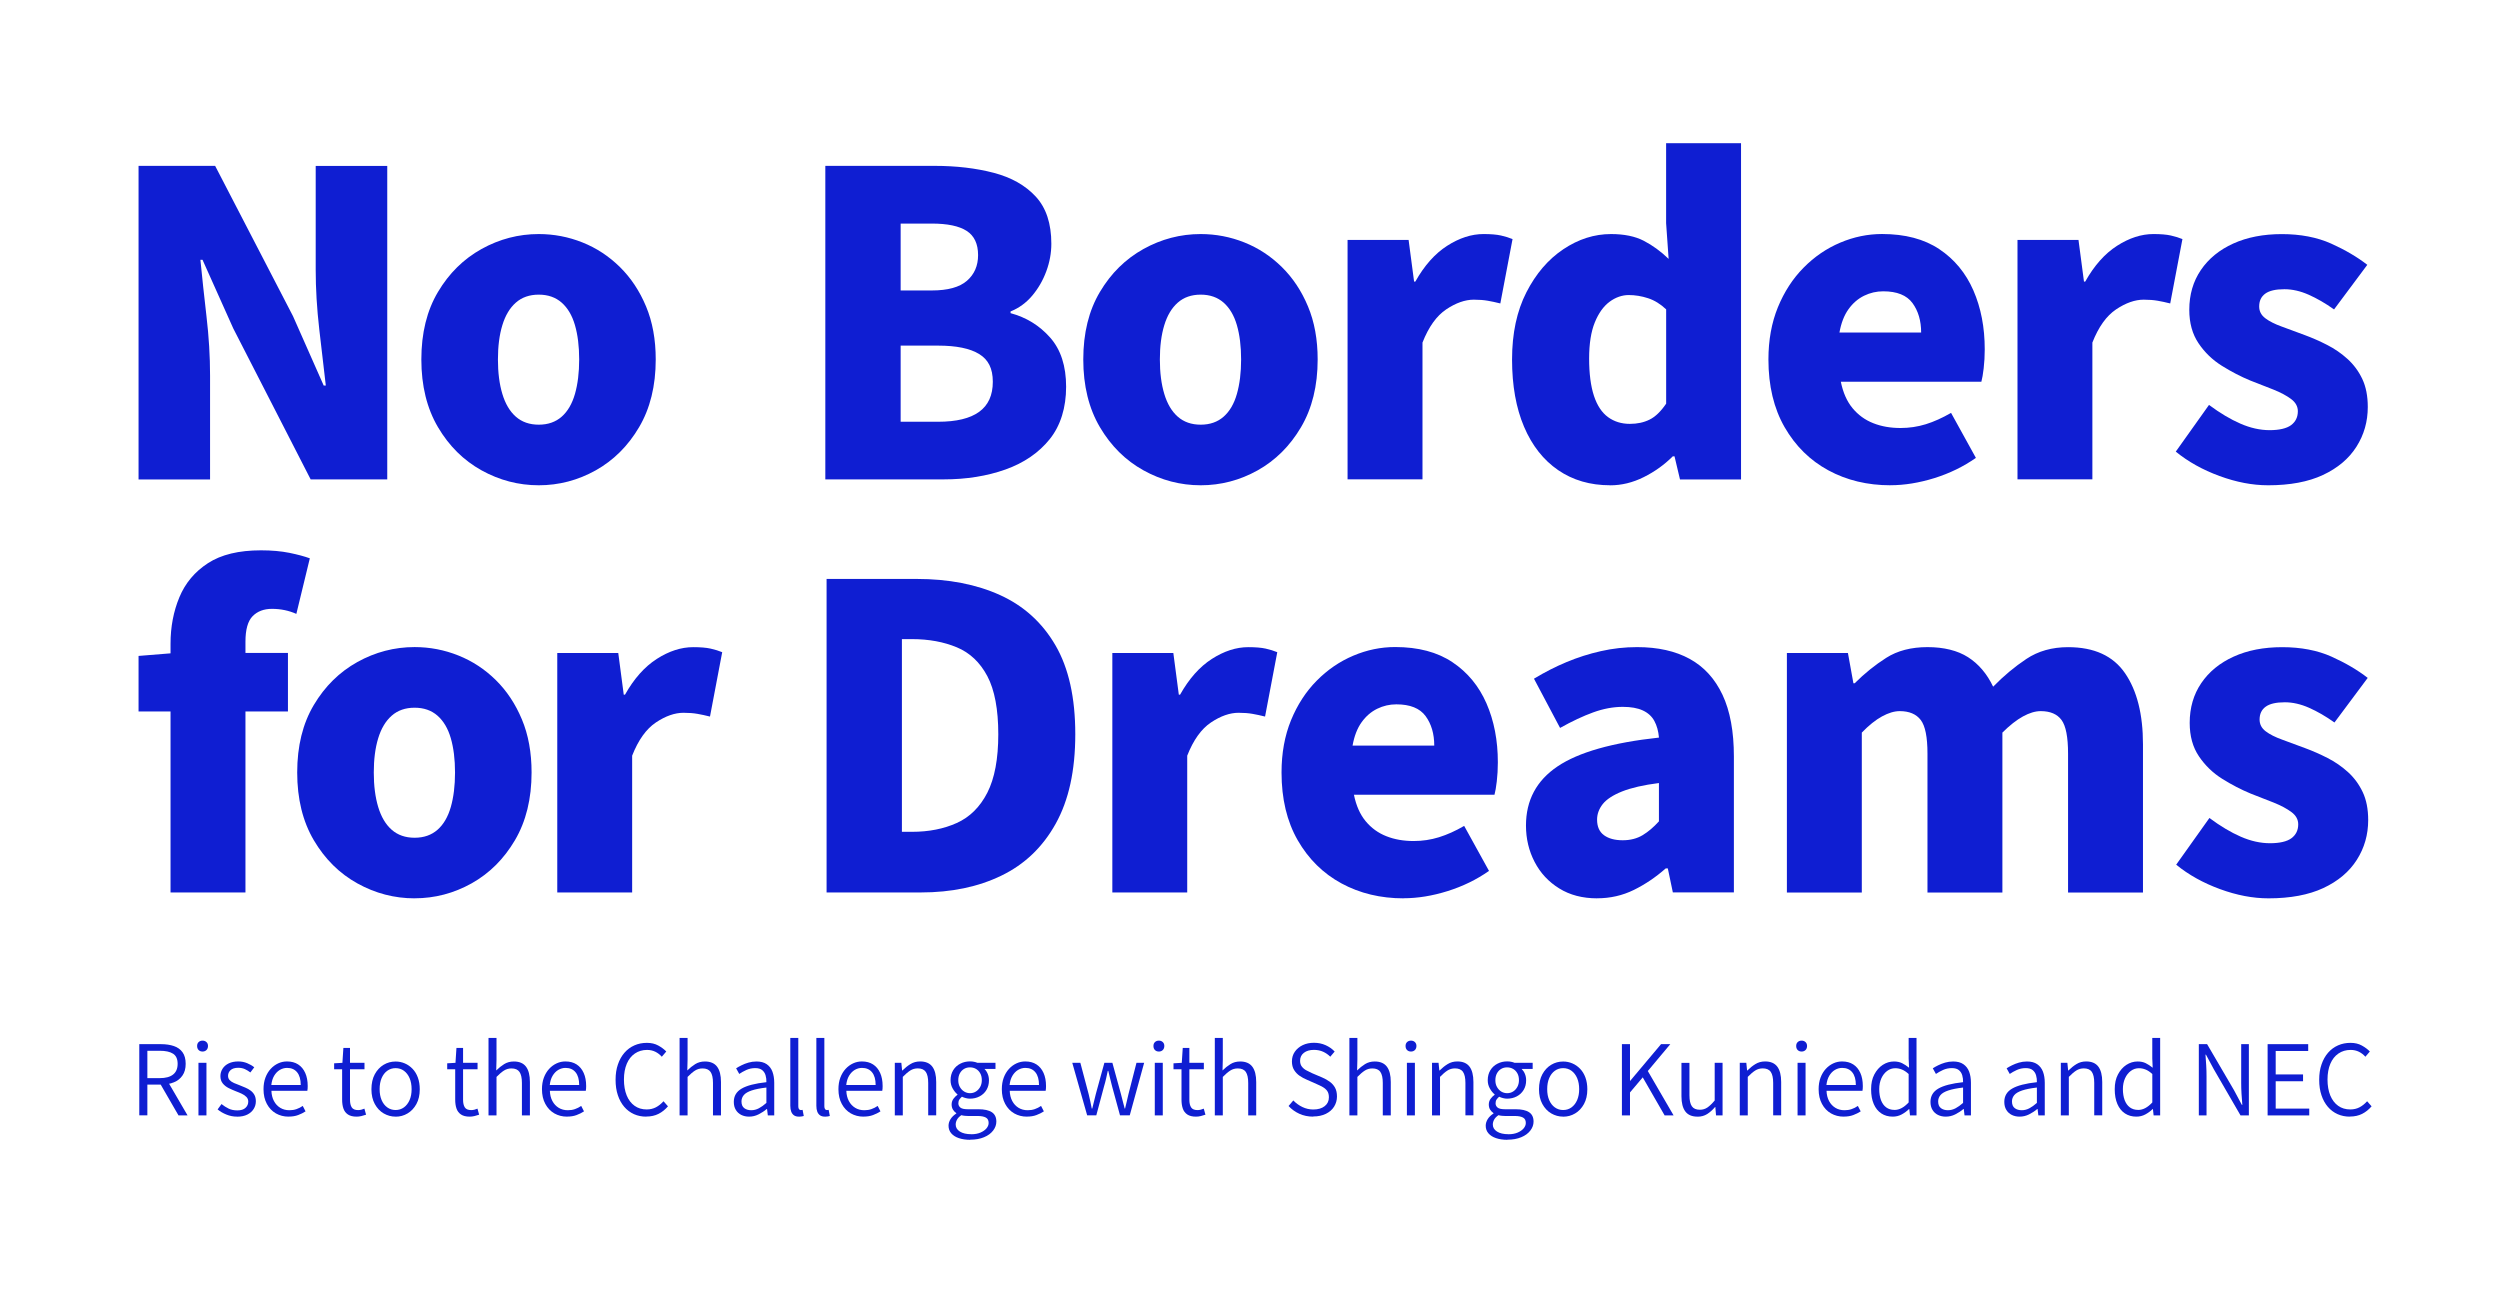 <?xml version="1.0" encoding="UTF-8"?>
<svg id="_レイヤー_1" data-name="レイヤー_1" xmlns="http://www.w3.org/2000/svg" version="1.1" viewBox="0 0 616 318">
  <!-- Generator: Adobe Illustrator 29.8.3, SVG Export Plug-In . SVG Version: 2.1.1 Build 3)  -->
  <defs>
    <style>
      .st0 {
        fill: #0f1ed2;
      }
    </style>
  </defs>
  <g>
    <path class="st0" d="M34.14,118.12V40.87h18.87l19.18,37.02,7.57,17.11h.52c-.48-4.08-1.02-8.69-1.61-13.84-.59-5.15-.88-10.04-.88-14.67v-25.61h17.63v77.25h-18.87l-19.08-37.22-7.57-16.9h-.52c.42,4.29.92,8.93,1.5,13.95.59,5.01.88,9.87.88,14.57v25.61h-17.63Z"/>
    <path class="st0" d="M132.75,119.57c-4.98,0-9.68-1.23-14.1-3.68-4.42-2.45-8-6-10.73-10.63-2.73-4.63-4.1-10.2-4.1-16.69s1.36-12.04,4.1-16.64c2.73-4.6,6.31-8.12,10.73-10.58,4.42-2.45,9.12-3.68,14.1-3.68,3.73,0,7.33.69,10.78,2.07,3.46,1.38,6.53,3.41,9.23,6.07,2.7,2.66,4.84,5.89,6.43,9.7,1.59,3.8,2.38,8.16,2.38,13.06,0,6.5-1.37,12.06-4.1,16.69-2.73,4.63-6.29,8.17-10.68,10.63-4.39,2.45-9.07,3.68-14.05,3.68ZM132.75,104.64c2.28,0,4.16-.66,5.65-1.97,1.49-1.31,2.57-3.18,3.27-5.6.69-2.42,1.04-5.25,1.04-8.5s-.35-6.07-1.04-8.45c-.69-2.38-1.78-4.23-3.27-5.55-1.49-1.31-3.37-1.97-5.65-1.97s-4.17.66-5.65,1.97c-1.49,1.31-2.59,3.16-3.32,5.55-.73,2.38-1.09,5.2-1.09,8.45s.36,6.08,1.09,8.5c.73,2.42,1.83,4.29,3.32,5.6,1.49,1.31,3.37,1.97,5.65,1.97Z"/>
    <path class="st0" d="M203.36,118.12V40.87h26.96c5.32,0,10.16.57,14.52,1.71s7.81,3.09,10.37,5.86c2.56,2.77,3.84,6.64,3.84,11.61,0,2.28-.41,4.55-1.24,6.79-.83,2.25-1.99,4.25-3.47,6.01-1.49,1.76-3.27,3.06-5.34,3.89v.42c3.87,1.04,7.12,3.04,9.75,6.01,2.63,2.97,3.94,7.02,3.94,12.13s-1.35,9.56-4.04,12.91c-2.7,3.35-6.33,5.84-10.89,7.47-4.56,1.62-9.64,2.44-15.24,2.44h-29.14ZM221.92,71.57h7.67c3.94,0,6.83-.79,8.66-2.38,1.83-1.59,2.75-3.7,2.75-6.33,0-2.76-.93-4.75-2.8-5.96-1.87-1.21-4.74-1.81-8.61-1.81h-7.67v16.49ZM221.92,103.92h9.23c4.49,0,7.86-.81,10.11-2.44,2.25-1.62,3.37-4.1,3.37-7.41s-1.12-5.46-3.37-6.84c-2.25-1.38-5.62-2.07-10.11-2.07h-9.23v18.77Z"/>
    <path class="st0" d="M295.85,119.57c-4.98,0-9.68-1.23-14.1-3.68-4.42-2.45-8-6-10.73-10.63-2.73-4.63-4.1-10.2-4.1-16.69s1.36-12.04,4.1-16.64c2.73-4.6,6.31-8.12,10.73-10.58,4.42-2.45,9.12-3.68,14.1-3.68,3.73,0,7.33.69,10.78,2.07,3.46,1.38,6.53,3.41,9.23,6.07,2.7,2.66,4.84,5.89,6.43,9.7,1.59,3.8,2.38,8.16,2.38,13.06,0,6.5-1.37,12.06-4.1,16.69-2.73,4.63-6.29,8.17-10.68,10.63-4.39,2.45-9.07,3.68-14.05,3.68ZM295.85,104.64c2.28,0,4.16-.66,5.65-1.97,1.49-1.31,2.58-3.18,3.27-5.6.69-2.42,1.04-5.25,1.04-8.5s-.35-6.07-1.04-8.45c-.69-2.38-1.78-4.23-3.27-5.55-1.49-1.31-3.37-1.97-5.65-1.97s-4.17.66-5.65,1.97c-1.49,1.31-2.59,3.16-3.32,5.55-.73,2.38-1.09,5.2-1.09,8.45s.36,6.08,1.09,8.5c.73,2.42,1.83,4.29,3.32,5.6,1.49,1.31,3.37,1.97,5.65,1.97Z"/>
    <path class="st0" d="M332.04,118.12v-59h15.04l1.35,10.26h.31c2.21-3.94,4.82-6.88,7.83-8.81,3.01-1.93,6-2.9,8.97-2.9,1.8,0,3.23.12,4.3.36,1.07.24,2.02.54,2.85.88l-3.01,15.86c-1.11-.28-2.14-.5-3.11-.67-.97-.17-2.11-.26-3.42-.26-2.14,0-4.41.79-6.79,2.38-2.38,1.59-4.34,4.32-5.86,8.19v33.7h-18.46Z"/>
    <path class="st0" d="M396.74,119.57c-4.91,0-9.18-1.24-12.81-3.73-3.63-2.49-6.43-6.05-8.4-10.68-1.97-4.63-2.96-10.16-2.96-16.59s1.18-11.94,3.53-16.54c2.35-4.6,5.39-8.14,9.12-10.63,3.73-2.49,7.64-3.73,11.72-3.73,3.25,0,5.95.55,8.09,1.66,2.14,1.11,4.18,2.59,6.12,4.46l-.62-8.81v-19.7h18.46v82.85h-15.04l-1.35-5.7h-.42c-2.07,2.07-4.46,3.79-7.16,5.13-2.7,1.35-5.46,2.02-8.29,2.02ZM401.62,104.44c1.8,0,3.4-.34,4.82-1.04,1.42-.69,2.78-2,4.1-3.94v-23.23c-1.38-1.31-2.87-2.23-4.46-2.75-1.59-.52-3.18-.78-4.77-.78s-3.23.55-4.72,1.66c-1.49,1.11-2.7,2.8-3.63,5.08-.93,2.28-1.4,5.25-1.4,8.92s.4,6.79,1.19,9.18c.79,2.38,1.95,4.13,3.47,5.24,1.52,1.11,3.32,1.66,5.39,1.66Z"/>
    <path class="st0" d="M465.8,119.57c-5.67,0-10.77-1.23-15.29-3.68s-8.12-6-10.78-10.63c-2.66-4.63-3.99-10.2-3.99-16.69,0-4.77.78-9.05,2.33-12.86,1.56-3.8,3.66-7.05,6.33-9.75,2.66-2.7,5.67-4.75,9.02-6.17,3.35-1.42,6.79-2.13,10.32-2.13,5.67,0,10.37,1.24,14.1,3.73,3.73,2.49,6.53,5.88,8.4,10.16,1.87,4.29,2.8,9.12,2.8,14.52,0,1.66-.09,3.21-.26,4.67-.17,1.45-.36,2.56-.57,3.32h-34.63c.55,2.7,1.52,4.87,2.9,6.53,1.38,1.66,3.07,2.89,5.08,3.68,2,.8,4.25,1.19,6.74,1.19,2.14,0,4.22-.31,6.22-.93,2-.62,4.08-1.56,6.22-2.8l6.12,11.09c-3.04,2.14-6.45,3.8-10.21,4.98-3.77,1.17-7.38,1.76-10.84,1.76ZM453.25,81.94h20.12c0-2.9-.71-5.32-2.13-7.26-1.42-1.93-3.82-2.9-7.21-2.9-1.66,0-3.23.36-4.72,1.09-1.49.73-2.77,1.83-3.84,3.32-1.07,1.49-1.81,3.41-2.23,5.75Z"/>
    <path class="st0" d="M497.11,118.12v-59h15.03l1.35,10.26h.31c2.21-3.94,4.82-6.88,7.83-8.81,3.01-1.93,6-2.9,8.97-2.9,1.8,0,3.23.12,4.3.36,1.07.24,2.02.54,2.85.88l-3.01,15.86c-1.11-.28-2.14-.5-3.11-.67-.97-.17-2.11-.26-3.42-.26-2.14,0-4.41.79-6.79,2.38-2.38,1.59-4.34,4.32-5.86,8.19v33.7h-18.46Z"/>
    <path class="st0" d="M558.81,119.57c-3.8,0-7.78-.76-11.92-2.28-4.15-1.52-7.74-3.53-10.78-6.01l8.19-11.51c2.7,2.01,5.27,3.54,7.73,4.61,2.45,1.07,4.86,1.61,7.21,1.61s4.18-.42,5.29-1.24c1.1-.83,1.66-1.97,1.66-3.42,0-1.17-.55-2.18-1.66-3.01-1.11-.83-2.56-1.61-4.36-2.33-1.8-.73-3.7-1.47-5.7-2.23-2.35-.97-4.68-2.18-7-3.63-2.32-1.45-4.24-3.3-5.75-5.55-1.52-2.25-2.28-4.99-2.28-8.24,0-3.73.95-7,2.85-9.8,1.9-2.8,4.56-4.98,7.98-6.53s7.41-2.33,11.98-2.33,8.67.78,12.13,2.33c3.46,1.56,6.43,3.3,8.92,5.24l-8.19,10.99c-2.14-1.52-4.24-2.73-6.27-3.63-2.04-.9-4.03-1.35-5.96-1.35-2.14,0-3.72.36-4.72,1.09-1,.73-1.5,1.78-1.5,3.16,0,1.18.5,2.14,1.5,2.9,1,.76,2.37,1.45,4.1,2.07,1.73.62,3.59,1.31,5.6,2.07,1.87.69,3.72,1.5,5.55,2.44,1.83.93,3.51,2.09,5.03,3.47,1.52,1.38,2.73,3.02,3.63,4.92.9,1.9,1.35,4.2,1.35,6.9,0,3.6-.93,6.86-2.8,9.8-1.87,2.94-4.61,5.25-8.24,6.95s-8.14,2.54-13.53,2.54Z"/>
    <path class="st0" d="M34.14,175.31v-13.69l9.02-.73h27.79v14.41h-36.81ZM42.02,219.9v-61.28c0-4.15.73-7.97,2.18-11.46,1.45-3.49,3.8-6.29,7.05-8.4,3.25-2.11,7.6-3.16,13.06-3.16,2.63,0,4.96.21,7,.62,2.04.42,3.72.87,5.03,1.35l-3.32,13.69c-1.87-.83-3.87-1.24-6.01-1.24-2.01,0-3.59.61-4.77,1.81-1.18,1.21-1.76,3.3-1.76,6.27v61.8h-18.46Z"/>
    <path class="st0" d="M102.16,221.35c-4.98,0-9.68-1.23-14.1-3.68-4.42-2.45-8-6-10.73-10.63-2.73-4.63-4.1-10.2-4.1-16.7s1.36-12.04,4.1-16.64c2.73-4.6,6.31-8.12,10.73-10.58,4.42-2.45,9.12-3.68,14.1-3.68,3.73,0,7.33.69,10.78,2.07,3.46,1.38,6.53,3.4,9.23,6.06,2.7,2.66,4.84,5.89,6.43,9.7,1.59,3.8,2.38,8.16,2.38,13.06,0,6.5-1.37,12.06-4.1,16.7-2.73,4.63-6.29,8.17-10.68,10.63-4.39,2.45-9.07,3.68-14.05,3.68ZM102.16,206.42c2.28,0,4.16-.66,5.65-1.97,1.49-1.31,2.57-3.18,3.27-5.6.69-2.42,1.04-5.25,1.04-8.5s-.35-6.06-1.04-8.45c-.69-2.38-1.78-4.23-3.27-5.55-1.49-1.31-3.37-1.97-5.65-1.97s-4.17.66-5.65,1.97c-1.49,1.31-2.59,3.16-3.32,5.55-.73,2.38-1.09,5.2-1.09,8.45s.36,6.08,1.09,8.5c.73,2.42,1.83,4.29,3.32,5.6,1.49,1.31,3.37,1.97,5.65,1.97Z"/>
    <path class="st0" d="M137.31,219.9v-59h15.03l1.35,10.27h.31c2.21-3.94,4.82-6.88,7.83-8.81,3.01-1.93,6-2.9,8.97-2.9,1.8,0,3.23.12,4.3.36,1.07.24,2.02.54,2.85.88l-3.01,15.86c-1.11-.28-2.14-.5-3.11-.67-.97-.17-2.11-.26-3.42-.26-2.14,0-4.41.79-6.79,2.38-2.38,1.59-4.34,4.32-5.86,8.19v33.7h-18.46Z"/>
    <path class="st0" d="M203.67,219.9v-77.25h22.19c7.88,0,14.74,1.33,20.58,3.99,5.84,2.66,10.39,6.79,13.64,12.39,3.25,5.6,4.87,12.89,4.87,21.88s-1.61,16.26-4.82,22.04-7.67,10.04-13.38,12.8c-5.7,2.77-12.32,4.15-19.86,4.15h-23.23ZM222.23,204.96h2.49c4.15,0,7.83-.73,11.04-2.18s5.72-3.94,7.52-7.46c1.8-3.53,2.7-8.33,2.7-14.41s-.9-10.92-2.7-14.31c-1.8-3.39-4.3-5.76-7.52-7.1s-6.9-2.02-11.04-2.02h-2.49v47.49Z"/>
    <path class="st0" d="M274.08,219.9v-59h15.03l1.35,10.27h.31c2.21-3.94,4.82-6.88,7.83-8.81,3.01-1.93,6-2.9,8.97-2.9,1.8,0,3.23.12,4.3.36,1.07.24,2.02.54,2.85.88l-3.01,15.86c-1.11-.28-2.14-.5-3.11-.67-.97-.17-2.11-.26-3.42-.26-2.14,0-4.41.79-6.79,2.38-2.38,1.59-4.34,4.32-5.86,8.19v33.7h-18.46Z"/>
    <path class="st0" d="M345.83,221.35c-5.67,0-10.77-1.23-15.29-3.68s-8.12-6-10.78-10.63c-2.66-4.63-3.99-10.2-3.99-16.7,0-4.77.78-9.05,2.33-12.86,1.56-3.8,3.66-7.05,6.33-9.75,2.66-2.7,5.67-4.75,9.02-6.17,3.35-1.42,6.79-2.13,10.32-2.13,5.67,0,10.37,1.24,14.1,3.73,3.73,2.49,6.53,5.88,8.4,10.16,1.87,4.29,2.8,9.12,2.8,14.52,0,1.66-.09,3.21-.26,4.67-.17,1.45-.36,2.56-.57,3.32h-34.63c.55,2.7,1.52,4.87,2.9,6.53,1.38,1.66,3.07,2.89,5.08,3.68,2,.8,4.25,1.19,6.74,1.19,2.14,0,4.22-.31,6.22-.93,2-.62,4.08-1.55,6.22-2.8l6.12,11.09c-3.04,2.14-6.45,3.8-10.21,4.98-3.77,1.18-7.38,1.76-10.84,1.76ZM333.28,183.71h20.12c0-2.9-.71-5.32-2.13-7.26-1.42-1.93-3.82-2.9-7.21-2.9-1.66,0-3.23.36-4.72,1.09-1.49.73-2.77,1.83-3.84,3.32-1.07,1.49-1.81,3.41-2.23,5.76Z"/>
    <path class="st0" d="M393.53,221.35c-3.59,0-6.71-.81-9.33-2.44-2.63-1.62-4.65-3.8-6.07-6.53-1.42-2.73-2.13-5.72-2.13-8.97,0-6.22,2.59-11.08,7.78-14.57,5.18-3.49,13.51-5.86,24.99-7.1-.14-1.59-.52-2.96-1.14-4.1-.62-1.14-1.57-2-2.85-2.59-1.28-.59-2.92-.88-4.93-.88-2.35,0-4.77.45-7.26,1.35-2.49.9-5.22,2.18-8.19,3.84l-6.43-12.13c2.63-1.59,5.3-2.96,8.04-4.1,2.73-1.14,5.55-2.04,8.45-2.69,2.9-.66,5.88-.99,8.92-.99,5.12,0,9.44.97,12.96,2.9,3.53,1.94,6.22,4.89,8.09,8.86,1.87,3.98,2.8,9.04,2.8,15.19v33.49h-15.04l-1.24-5.91h-.52c-2.42,2.14-5.03,3.91-7.83,5.29-2.8,1.38-5.82,2.07-9.07,2.07ZM399.85,207.04c1.87,0,3.49-.42,4.87-1.24,1.38-.83,2.73-1.97,4.04-3.42v-9.44c-3.8.48-6.83,1.18-9.07,2.07-2.25.9-3.84,1.94-4.77,3.11-.93,1.18-1.4,2.46-1.4,3.84,0,1.73.57,3.01,1.71,3.84,1.14.83,2.68,1.24,4.61,1.24Z"/>
    <path class="st0" d="M440.29,219.9v-59h15.04l1.35,7.46h.31c2.42-2.42,5.01-4.51,7.78-6.27,2.76-1.76,6.15-2.64,10.16-2.64s7.41.83,10.01,2.49c2.59,1.66,4.65,4.08,6.17,7.26,2.56-2.63,5.29-4.91,8.19-6.84,2.9-1.93,6.32-2.9,10.27-2.9,6.43,0,11.11,2.14,14.05,6.43,2.94,4.29,4.41,10.13,4.41,17.52v36.5h-18.46v-34.22c0-4.08-.54-6.84-1.61-8.29-1.07-1.45-2.78-2.18-5.13-2.18-1.31,0-2.77.43-4.36,1.3-1.59.87-3.28,2.2-5.08,3.99v39.4h-18.46v-34.22c0-4.08-.55-6.84-1.66-8.29-1.11-1.45-2.83-2.18-5.18-2.18-1.31,0-2.77.43-4.36,1.3-1.59.87-3.25,2.2-4.98,3.99v39.4h-18.46Z"/>
    <path class="st0" d="M558.91,221.35c-3.8,0-7.78-.76-11.92-2.28-4.15-1.52-7.74-3.53-10.78-6.01l8.19-11.51c2.7,2.01,5.27,3.54,7.72,4.61,2.45,1.07,4.86,1.61,7.21,1.61s4.18-.41,5.29-1.24c1.11-.83,1.66-1.97,1.66-3.42,0-1.17-.55-2.18-1.66-3.01-1.11-.83-2.56-1.61-4.35-2.33-1.8-.72-3.7-1.47-5.7-2.23-2.35-.97-4.68-2.18-7-3.63-2.32-1.45-4.23-3.3-5.75-5.55-1.52-2.24-2.28-4.99-2.28-8.24,0-3.73.95-7,2.85-9.8,1.9-2.8,4.56-4.98,7.98-6.53,3.42-1.56,7.41-2.33,11.98-2.33s8.67.78,12.13,2.33c3.46,1.56,6.43,3.3,8.92,5.24l-8.19,10.99c-2.14-1.52-4.23-2.73-6.27-3.63-2.04-.9-4.03-1.35-5.96-1.35-2.14,0-3.72.36-4.72,1.09-1,.72-1.5,1.78-1.5,3.16,0,1.18.5,2.14,1.5,2.9s2.37,1.45,4.1,2.07c1.73.62,3.59,1.31,5.6,2.07,1.87.69,3.71,1.5,5.55,2.44s3.51,2.09,5.03,3.47c1.52,1.38,2.73,3.03,3.63,4.93.9,1.9,1.35,4.2,1.35,6.89,0,3.6-.93,6.86-2.8,9.8-1.87,2.94-4.61,5.25-8.24,6.95-3.63,1.69-8.14,2.54-13.53,2.54Z"/>
  </g>
  <g>
    <path class="st0" d="M34.32,274.83v-17.55h5.37c1.2,0,2.25.16,3.16.47s1.62.82,2.13,1.53c.51.71.77,1.66.77,2.84s-.26,2.11-.77,2.86c-.51.76-1.22,1.33-2.13,1.7-.91.38-1.97.56-3.16.56h-3.38v7.58h-1.99ZM36.31,265.65h3.07c1.42,0,2.51-.29,3.26-.88.75-.58,1.13-1.47,1.13-2.65s-.38-2.01-1.13-2.49c-.75-.48-1.84-.72-3.26-.72h-3.07v6.74ZM43.98,274.83l-4.7-8.13,1.63-.96,5.3,9.09h-2.23Z"/>
    <path class="st0" d="M49.91,259.1c-.4,0-.72-.12-.97-.37-.25-.25-.37-.58-.37-1s.12-.72.37-.96c.25-.24.57-.36.97-.36s.7.12.96.36c.26.24.38.56.38.96s-.13.75-.38,1c-.26.25-.58.37-.96.37ZM48.9,274.83v-12.95h1.97v12.95h-1.97Z"/>
    <path class="st0" d="M58.42,275.14c-.93,0-1.81-.17-2.65-.52-.84-.34-1.55-.76-2.15-1.26l.96-1.32c.56.45,1.15.82,1.76,1.12s1.33.44,2.15.44c.89,0,1.57-.21,2.01-.64.45-.42.67-.93.67-1.52,0-.46-.15-.85-.46-1.16-.3-.31-.69-.58-1.15-.79-.46-.22-.94-.41-1.41-.59-.61-.24-1.2-.5-1.79-.79s-1.07-.67-1.46-1.14-.59-1.08-.59-1.81c0-.67.18-1.28.53-1.83.35-.55.85-.99,1.51-1.31.66-.32,1.45-.48,2.37-.48.77,0,1.49.14,2.17.42.68.28,1.27.62,1.76,1.02l-.96,1.27c-.43-.33-.89-.61-1.37-.83-.48-.21-1.02-.32-1.61-.32-.86,0-1.5.2-1.91.59s-.61.85-.61,1.38c0,.43.13.79.4,1.07.26.28.62.51,1.06.71.44.19.9.38,1.38.55.48.19.95.39,1.43.59.47.2.9.44,1.29.73.39.29.7.64.94,1.07.23.42.35.95.35,1.57,0,.69-.18,1.32-.54,1.89-.36.58-.88,1.04-1.56,1.38-.68.34-1.52.52-2.53.52Z"/>
    <path class="st0" d="M71.1,275.14c-1.15,0-2.19-.27-3.12-.8-.93-.54-1.67-1.31-2.22-2.33-.55-1.01-.83-2.23-.83-3.63,0-1.07.16-2.02.47-2.85.31-.83.74-1.55,1.29-2.15.55-.6,1.17-1.05,1.86-1.37s1.41-.47,2.16-.47c1.07,0,1.99.24,2.75.73.76.49,1.34,1.19,1.75,2.1.41.91.61,1.99.61,3.24,0,.21,0,.41-.02.61-.02.2-.04.39-.07.56h-8.85c.03.96.24,1.79.62,2.51s.9,1.27,1.55,1.67,1.4.6,2.27.6c.64,0,1.22-.09,1.75-.28s1.04-.44,1.53-.78l.69,1.34c-.54.35-1.15.66-1.83.91-.68.26-1.47.38-2.36.38ZM66.86,267.35h7.24c0-1.37-.3-2.42-.89-3.14-.59-.72-1.41-1.08-2.47-1.08-.64,0-1.24.17-1.8.5-.56.34-1.02.82-1.39,1.44s-.6,1.38-.7,2.28Z"/>
    <path class="st0" d="M87.86,275.14c-.9,0-1.61-.18-2.13-.53s-.9-.84-1.11-1.47c-.22-.63-.32-1.37-.32-2.22v-7.46h-1.97v-1.46l2.04-.12.24-3.67h1.63v3.67h3.57v1.58h-3.57v7.53c0,.8.14,1.42.43,1.87s.82.67,1.61.67c.24,0,.5-.04.78-.11.28-.07.52-.16.73-.25l.41,1.49c-.37.13-.76.24-1.16.34-.41.1-.8.14-1.16.14Z"/>
    <path class="st0" d="M97.47,275.14c-1.05,0-2.03-.27-2.94-.8s-1.63-1.31-2.18-2.31c-.55-1.01-.83-2.22-.83-3.64s.28-2.69.83-3.7c.55-1.01,1.28-1.79,2.18-2.33s1.88-.8,2.94-.8c.8,0,1.55.15,2.27.46.71.3,1.35.75,1.91,1.33.56.58,1,1.3,1.31,2.15.31.85.47,1.81.47,2.9,0,1.42-.28,2.64-.83,3.64s-1.28,1.78-2.18,2.31c-.9.54-1.88.8-2.94.8ZM97.47,273.51c.78,0,1.47-.22,2.06-.65.59-.43,1.05-1.03,1.39-1.8.34-.77.5-1.66.5-2.69s-.17-1.95-.5-2.72c-.34-.78-.8-1.38-1.39-1.81-.59-.43-1.28-.65-2.06-.65s-1.45.22-2.05.65c-.6.43-1.06,1.04-1.39,1.81s-.49,1.68-.49,2.72.16,1.92.49,2.69c.33.77.79,1.37,1.39,1.8.6.43,1.28.65,2.05.65Z"/>
    <path class="st0" d="M115.72,275.14c-.9,0-1.61-.18-2.13-.53s-.9-.84-1.11-1.47c-.22-.63-.32-1.37-.32-2.22v-7.46h-1.97v-1.46l2.04-.12.24-3.67h1.63v3.67h3.57v1.58h-3.57v7.53c0,.8.14,1.42.43,1.87s.82.67,1.61.67c.24,0,.5-.04.78-.11.28-.07.52-.16.73-.25l.41,1.49c-.37.13-.76.24-1.16.34-.41.1-.8.14-1.16.14Z"/>
    <path class="st0" d="M120.37,274.83v-19.08h1.97v5.3l-.07,2.71c.61-.61,1.26-1.13,1.95-1.56s1.49-.65,2.39-.65c1.36,0,2.36.43,3,1.28.64.85.96,2.11.96,3.78v8.22h-1.97v-7.98c0-1.25-.2-2.16-.6-2.73s-1.05-.86-1.97-.86c-.69,0-1.31.18-1.86.53-.55.35-1.16.87-1.83,1.56v9.49h-1.97Z"/>
    <path class="st0" d="M139.71,275.14c-1.15,0-2.19-.27-3.12-.8-.93-.54-1.67-1.31-2.22-2.33-.55-1.01-.83-2.23-.83-3.63,0-1.07.16-2.02.47-2.85.31-.83.74-1.55,1.29-2.15.55-.6,1.17-1.05,1.86-1.37s1.41-.47,2.16-.47c1.07,0,1.99.24,2.75.73.76.49,1.34,1.19,1.75,2.1.41.91.61,1.99.61,3.24,0,.21,0,.41-.02.61-.02.2-.04.39-.07.56h-8.85c.03.96.24,1.79.62,2.51s.9,1.27,1.55,1.67,1.4.6,2.27.6c.64,0,1.22-.09,1.75-.28s1.04-.44,1.53-.78l.69,1.34c-.54.35-1.15.66-1.83.91-.68.26-1.47.38-2.36.38ZM135.47,267.35h7.24c0-1.37-.3-2.42-.89-3.14-.59-.72-1.41-1.08-2.47-1.08-.64,0-1.24.17-1.8.5-.56.34-1.02.82-1.39,1.44s-.6,1.38-.7,2.28Z"/>
    <path class="st0" d="M159.23,275.14c-1.09,0-2.09-.2-3.01-.61s-1.72-1.01-2.4-1.8-1.21-1.75-1.58-2.87c-.38-1.12-.56-2.39-.56-3.81s.19-2.67.58-3.79c.38-1.12.92-2.07,1.61-2.87.69-.79,1.5-1.39,2.45-1.81.94-.42,1.97-.62,3.07-.62s2.01.22,2.81.66c.8.44,1.45.93,1.97,1.47l-1.1,1.29c-.45-.51-.98-.92-1.58-1.22-.61-.3-1.29-.46-2.06-.46-1.13,0-2.13.3-3,.89-.86.59-1.53,1.43-1.99,2.52s-.7,2.38-.7,3.88.23,2.83.68,3.93,1.1,1.95,1.94,2.55c.84.6,1.83.9,2.98.9.85,0,1.61-.18,2.28-.53s1.29-.85,1.87-1.49l1.1,1.25c-.69.8-1.46,1.42-2.33,1.86s-1.87.66-3.02.66Z"/>
    <path class="st0" d="M167.45,274.83v-19.08h1.97v5.3l-.07,2.71c.61-.61,1.26-1.13,1.95-1.56s1.49-.65,2.39-.65c1.36,0,2.36.43,3,1.28.64.85.96,2.11.96,3.78v8.22h-1.97v-7.98c0-1.25-.2-2.16-.6-2.73s-1.05-.86-1.97-.86c-.69,0-1.31.18-1.86.53-.55.35-1.16.87-1.83,1.56v9.49h-1.97Z"/>
    <path class="st0" d="M184.57,275.14c-.7,0-1.34-.14-1.91-.42-.57-.28-1.02-.69-1.35-1.24-.34-.54-.5-1.21-.5-1.99,0-1.42.64-2.51,1.93-3.26,1.29-.75,3.32-1.28,6.1-1.58.02-.59-.05-1.15-.2-1.68s-.43-.96-.83-1.29c-.4-.33-.98-.5-1.73-.5s-1.51.15-2.18.46-1.25.63-1.75.98l-.77-1.39c.37-.24.81-.49,1.32-.74.51-.26,1.08-.48,1.7-.66s1.29-.28,1.99-.28c1.04,0,1.88.22,2.53.67.65.45,1.12,1.06,1.41,1.85s.44,1.69.44,2.73v8.03h-1.58l-.19-1.58h-.07c-.62.53-1.3.97-2.04,1.34-.74.37-1.51.55-2.33.55ZM185.1,273.56c.66,0,1.28-.16,1.87-.47.59-.31,1.21-.75,1.87-1.33v-3.79c-1.52.18-2.73.42-3.63.72-.9.3-1.55.68-1.93,1.13-.38.45-.58.97-.58,1.56,0,.78.23,1.34.7,1.68.46.34,1.03.5,1.7.5Z"/>
    <path class="st0" d="M196.87,275.14c-.5,0-.9-.1-1.21-.31-.31-.21-.54-.51-.7-.91-.15-.4-.23-.89-.23-1.46v-16.71h1.97v16.85c0,.32.06.55.18.7.12.14.26.22.42.22.05,0,.1,0,.17-.01.06,0,.16-.02.29-.04l.29,1.51c-.16.03-.33.07-.5.11-.18.04-.4.06-.67.06Z"/>
    <path class="st0" d="M203.29,275.14c-.5,0-.9-.1-1.21-.31-.31-.21-.54-.51-.7-.91-.15-.4-.23-.89-.23-1.46v-16.71h1.97v16.85c0,.32.06.55.18.7.12.14.26.22.42.22.05,0,.1,0,.17-.01.06,0,.16-.02.29-.04l.29,1.51c-.16.03-.33.07-.5.11-.18.04-.4.06-.67.06Z"/>
    <path class="st0" d="M212.76,275.14c-1.15,0-2.19-.27-3.12-.8-.93-.54-1.67-1.31-2.22-2.33-.55-1.01-.83-2.23-.83-3.63,0-1.07.16-2.02.47-2.85.31-.83.74-1.55,1.29-2.15.55-.6,1.17-1.05,1.86-1.37s1.41-.47,2.16-.47c1.07,0,1.99.24,2.75.73.76.49,1.34,1.19,1.75,2.1.41.91.61,1.99.61,3.24,0,.21,0,.41-.02.61-.02.2-.04.39-.07.56h-8.85c.03.96.24,1.79.62,2.51s.9,1.27,1.55,1.67,1.4.6,2.27.6c.64,0,1.22-.09,1.75-.28s1.04-.44,1.53-.78l.69,1.34c-.54.35-1.15.66-1.83.91-.68.26-1.47.38-2.36.38ZM208.52,267.35h7.24c0-1.37-.3-2.42-.89-3.14-.59-.72-1.41-1.08-2.47-1.08-.64,0-1.24.17-1.8.5-.56.34-1.02.82-1.39,1.44s-.6,1.38-.7,2.28Z"/>
    <path class="st0" d="M220.48,274.83v-12.95h1.61l.19,1.89h.07c.62-.62,1.28-1.15,1.98-1.58s1.49-.65,2.39-.65c1.36,0,2.36.43,3,1.28.64.85.96,2.11.96,3.78v8.22h-1.97v-7.98c0-1.25-.2-2.16-.6-2.73s-1.05-.86-1.97-.86c-.69,0-1.31.18-1.86.53-.55.35-1.16.87-1.83,1.56v9.49h-1.97Z"/>
    <path class="st0" d="M239.06,280.85c-1.05,0-1.99-.14-2.79-.41-.81-.27-1.43-.67-1.88-1.19-.45-.52-.67-1.15-.67-1.88,0-.56.17-1.1.5-1.63.34-.53.81-.98,1.41-1.37v-.1c-.32-.21-.59-.49-.81-.84-.22-.35-.34-.78-.34-1.29,0-.54.16-1.02.47-1.43.31-.41.64-.72.97-.95v-.1c-.43-.35-.82-.83-1.17-1.44s-.53-1.29-.53-2.06c0-.94.22-1.76.65-2.46s1.01-1.23,1.75-1.61c.74-.38,1.53-.56,2.37-.56.38,0,.73.03,1.03.1.3.06.57.14.79.24h4.48v1.51h-2.73c.34.32.61.72.81,1.21.21.49.31,1.03.31,1.62,0,.89-.21,1.68-.62,2.36s-.98,1.21-1.69,1.58c-.71.38-1.51.56-2.39.56-.3,0-.63-.04-.98-.13s-.68-.2-.98-.35c-.24.21-.45.44-.62.68s-.26.56-.26.95c0,.42.16.76.49,1.04.33.28.94.42,1.83.42h2.61c1.47,0,2.58.24,3.32.73s1.11,1.26,1.11,2.31c0,.78-.26,1.52-.79,2.21s-1.27,1.24-2.24,1.64c-.97.41-2.11.61-3.42.61ZM239.33,279.48c.86,0,1.61-.14,2.25-.41.64-.27,1.13-.62,1.49-1.04.35-.42.53-.87.53-1.33,0-.64-.23-1.09-.7-1.34s-1.13-.38-2.01-.38h-2.37c-.21,0-.46-.01-.75-.04-.3-.02-.6-.08-.9-.16-.5.34-.85.71-1.07,1.11-.22.41-.32.81-.32,1.21,0,.7.34,1.27,1.02,1.71.68.44,1.63.66,2.84.66ZM238.99,269.36c.54,0,1.03-.13,1.46-.4.43-.26.78-.64,1.06-1.12.27-.48.41-1.04.41-1.68,0-.67-.13-1.24-.4-1.71-.26-.47-.62-.83-1.05-1.08-.44-.25-.93-.37-1.47-.37s-1.01.12-1.44.37c-.43.25-.78.61-1.04,1.08-.26.47-.4,1.04-.4,1.71s.13,1.2.4,1.68.62.85,1.06,1.12c.44.26.91.4,1.43.4Z"/>
    <path class="st0" d="M253.02,275.14c-1.15,0-2.19-.27-3.12-.8-.93-.54-1.67-1.31-2.22-2.33-.55-1.01-.83-2.23-.83-3.63,0-1.07.16-2.02.47-2.85.31-.83.74-1.55,1.29-2.15.55-.6,1.17-1.05,1.86-1.37s1.41-.47,2.16-.47c1.07,0,1.99.24,2.75.73.76.49,1.34,1.19,1.75,2.1.41.91.61,1.99.61,3.24,0,.21,0,.41-.02.61-.02.2-.04.39-.07.56h-8.85c.03.96.24,1.79.62,2.51s.9,1.27,1.55,1.67,1.4.6,2.27.6c.64,0,1.22-.09,1.75-.28s1.04-.44,1.53-.78l.69,1.34c-.54.35-1.15.66-1.83.91-.68.26-1.47.38-2.36.38ZM248.77,267.35h7.24c0-1.37-.3-2.42-.89-3.14-.59-.72-1.41-1.08-2.47-1.08-.64,0-1.24.17-1.8.5-.56.34-1.02.82-1.39,1.44s-.6,1.38-.7,2.28Z"/>
    <path class="st0" d="M267.88,274.83l-3.67-12.95h1.99l2.04,7.7c.14.62.28,1.22.41,1.8s.25,1.17.36,1.77h.12c.16-.61.31-1.2.44-1.79.14-.58.28-1.18.44-1.79l2.11-7.7h1.97l2.11,7.7c.16.62.31,1.22.46,1.8.14.58.3,1.17.46,1.77h.1c.14-.61.28-1.2.42-1.77s.28-1.17.42-1.8l1.97-7.7h1.89l-3.55,12.95h-2.4l-1.97-7.22c-.16-.62-.31-1.24-.46-1.85-.14-.61-.3-1.24-.46-1.89h-.12c-.14.66-.28,1.29-.42,1.91-.14.62-.3,1.24-.49,1.86l-1.92,7.19h-2.25Z"/>
    <path class="st0" d="M285.55,259.1c-.4,0-.72-.12-.97-.37-.25-.25-.37-.58-.37-1s.12-.72.37-.96c.25-.24.57-.36.97-.36s.7.12.96.36c.26.24.38.56.38.96s-.13.75-.38,1c-.26.25-.58.37-.96.37ZM284.54,274.83v-12.95h1.97v12.95h-1.97Z"/>
    <path class="st0" d="M294.68,275.14c-.9,0-1.61-.18-2.13-.53s-.9-.84-1.11-1.47c-.22-.63-.32-1.37-.32-2.22v-7.46h-1.97v-1.46l2.04-.12.24-3.67h1.63v3.67h3.57v1.58h-3.57v7.53c0,.8.14,1.42.43,1.87s.82.67,1.61.67c.24,0,.5-.04.78-.11.28-.07.52-.16.73-.25l.41,1.49c-.37.13-.76.24-1.16.34-.41.1-.8.14-1.16.14Z"/>
    <path class="st0" d="M299.33,274.83v-19.08h1.97v5.3l-.07,2.71c.61-.61,1.26-1.13,1.95-1.56s1.49-.65,2.39-.65c1.36,0,2.36.43,3,1.28.64.85.96,2.11.96,3.78v8.22h-1.97v-7.98c0-1.25-.2-2.16-.6-2.73-.4-.58-1.06-.86-1.97-.86-.69,0-1.31.18-1.86.53-.55.35-1.16.87-1.83,1.56v9.49h-1.97Z"/>
    <path class="st0" d="M323.57,275.14c-1.25,0-2.39-.24-3.42-.71-1.03-.47-1.91-1.11-2.65-1.91l1.17-1.37c.64.67,1.39,1.21,2.24,1.62.86.41,1.75.61,2.67.61,1.2,0,2.14-.28,2.83-.83.69-.55,1.03-1.27,1.03-2.17,0-.66-.14-1.17-.41-1.56-.27-.38-.63-.7-1.08-.96s-.95-.5-1.51-.74l-2.54-1.13c-.54-.22-1.09-.52-1.64-.89-.55-.37-1.01-.84-1.38-1.43-.37-.58-.55-1.3-.55-2.15,0-.89.24-1.69.71-2.37s1.12-1.23,1.93-1.62c.81-.39,1.74-.59,2.78-.59s2.02.2,2.9.6,1.61.92,2.21,1.56l-1.08,1.27c-.51-.51-1.1-.92-1.76-1.22s-1.42-.46-2.27-.46c-1.02,0-1.85.24-2.47.72s-.94,1.13-.94,1.97c0,.59.15,1.08.46,1.46.3.38.68.69,1.14.92s.9.45,1.33.66l2.54,1.08c.67.29,1.28.63,1.83,1.03.55.4.99.89,1.31,1.47.32.58.48,1.31.48,2.19s-.24,1.74-.71,2.49c-.47.75-1.15,1.34-2.03,1.77s-1.93.65-3.14.65Z"/>
    <path class="st0" d="M332.49,274.83v-19.08h1.97v5.3l-.07,2.71c.61-.61,1.26-1.13,1.95-1.56s1.49-.65,2.39-.65c1.36,0,2.36.43,3,1.28.64.85.96,2.11.96,3.78v8.22h-1.97v-7.98c0-1.25-.2-2.16-.6-2.73-.4-.58-1.06-.86-1.97-.86-.69,0-1.31.18-1.86.53-.55.35-1.16.87-1.83,1.56v9.49h-1.97Z"/>
    <path class="st0" d="M347.67,259.1c-.4,0-.72-.12-.97-.37-.25-.25-.37-.58-.37-1s.12-.72.37-.96c.25-.24.57-.36.97-.36s.7.12.96.36c.25.24.38.56.38.96s-.13.75-.38,1c-.26.25-.58.37-.96.37ZM346.66,274.83v-12.95h1.97v12.95h-1.97Z"/>
    <path class="st0" d="M352.85,274.83v-12.95h1.61l.19,1.89h.07c.62-.62,1.28-1.15,1.98-1.58s1.49-.65,2.39-.65c1.36,0,2.36.43,3,1.28.64.85.96,2.11.96,3.78v8.22h-1.97v-7.98c0-1.25-.2-2.16-.6-2.73-.4-.58-1.06-.86-1.97-.86-.69,0-1.31.18-1.86.53-.55.35-1.16.87-1.83,1.56v9.49h-1.97Z"/>
    <path class="st0" d="M371.42,280.85c-1.05,0-1.99-.14-2.79-.41-.81-.27-1.43-.67-1.88-1.19s-.67-1.15-.67-1.88c0-.56.17-1.1.5-1.63s.81-.98,1.42-1.37v-.1c-.32-.21-.59-.49-.82-.84s-.34-.78-.34-1.29c0-.54.16-1.02.47-1.43.31-.41.63-.72.97-.95v-.1c-.43-.35-.82-.83-1.17-1.44s-.53-1.29-.53-2.06c0-.94.22-1.76.65-2.46s1.01-1.23,1.75-1.61c.74-.38,1.53-.56,2.37-.56.38,0,.73.03,1.03.1.3.06.57.14.79.24h4.48v1.51h-2.73c.33.32.61.72.81,1.21.21.49.31,1.03.31,1.62,0,.89-.21,1.68-.62,2.36-.42.68-.98,1.21-1.69,1.58-.71.38-1.51.56-2.38.56-.3,0-.63-.04-.98-.13s-.68-.2-.98-.35c-.24.21-.45.44-.62.68s-.26.56-.26.95c0,.42.16.76.49,1.04.33.28.94.42,1.83.42h2.61c1.47,0,2.58.24,3.32.73s1.11,1.26,1.11,2.31c0,.78-.26,1.52-.79,2.21s-1.27,1.24-2.24,1.64c-.97.41-2.11.61-3.42.61ZM371.69,279.48c.86,0,1.61-.14,2.25-.41.64-.27,1.13-.62,1.49-1.04.35-.42.53-.87.53-1.33,0-.64-.23-1.09-.7-1.34s-1.13-.38-2.01-.38h-2.37c-.21,0-.46-.01-.76-.04-.3-.02-.6-.08-.9-.16-.5.34-.85.71-1.07,1.11-.22.41-.32.81-.32,1.21,0,.7.34,1.27,1.02,1.71.68.44,1.63.66,2.84.66ZM371.35,269.36c.54,0,1.03-.13,1.46-.4.43-.26.78-.64,1.05-1.12s.41-1.04.41-1.68c0-.67-.13-1.24-.4-1.71-.26-.47-.62-.83-1.06-1.08-.44-.25-.93-.37-1.47-.37s-1.01.12-1.44.37c-.43.25-.78.61-1.04,1.08-.26.47-.4,1.04-.4,1.71s.13,1.2.4,1.68.62.85,1.05,1.12c.44.26.92.4,1.43.4Z"/>
    <path class="st0" d="M385.16,275.14c-1.06,0-2.03-.27-2.94-.8s-1.63-1.31-2.18-2.31-.83-2.22-.83-3.64.28-2.69.83-3.7c.55-1.01,1.28-1.79,2.18-2.33s1.88-.8,2.94-.8c.8,0,1.55.15,2.27.46.71.3,1.35.75,1.91,1.33.56.58,1,1.3,1.31,2.15.31.85.47,1.81.47,2.9,0,1.42-.28,2.64-.83,3.64s-1.28,1.78-2.18,2.31c-.9.54-1.88.8-2.94.8ZM385.16,273.51c.78,0,1.47-.22,2.06-.65.59-.43,1.05-1.03,1.39-1.8.33-.77.5-1.66.5-2.69s-.17-1.95-.5-2.72c-.34-.78-.8-1.38-1.39-1.81-.59-.43-1.28-.65-2.06-.65s-1.45.22-2.05.65c-.6.43-1.06,1.04-1.39,1.81-.33.78-.49,1.68-.49,2.72s.16,1.92.49,2.69c.33.77.79,1.37,1.39,1.8.6.43,1.28.65,2.05.65Z"/>
    <path class="st0" d="M399.64,274.83v-17.55h1.99v9.04h.05l7.6-9.04h2.28l-5.54,6.62,6.35,10.93h-2.21l-5.39-9.37-3.14,3.72v5.66h-1.99Z"/>
    <path class="st0" d="M418.27,275.14c-1.36,0-2.36-.42-3-1.27-.64-.85-.96-2.1-.96-3.76v-8.22h1.97v7.98c0,1.25.2,2.15.6,2.72s1.05.85,1.97.85c.69,0,1.3-.18,1.85-.55.54-.37,1.14-.94,1.8-1.73v-9.28h1.94v12.95h-1.61l-.17-2.06h-.07c-.61.72-1.25,1.29-1.94,1.73-.69.43-1.48.65-2.37.65Z"/>
    <path class="st0" d="M428.68,274.83v-12.95h1.61l.19,1.89h.07c.62-.62,1.28-1.15,1.98-1.58s1.49-.65,2.39-.65c1.36,0,2.36.43,3,1.28.64.85.96,2.11.96,3.78v8.22h-1.97v-7.98c0-1.25-.2-2.16-.6-2.73-.4-.58-1.06-.86-1.97-.86-.69,0-1.31.18-1.86.53-.55.35-1.16.87-1.83,1.56v9.49h-1.97Z"/>
    <path class="st0" d="M443.92,259.1c-.4,0-.72-.12-.97-.37-.25-.25-.37-.58-.37-1s.12-.72.37-.96c.25-.24.57-.36.97-.36s.7.12.96.36c.25.24.38.56.38.96s-.13.75-.38,1c-.26.25-.58.37-.96.37ZM442.92,274.83v-12.95h1.97v12.95h-1.97Z"/>
    <path class="st0" d="M454.28,275.14c-1.15,0-2.19-.27-3.12-.8s-1.67-1.31-2.22-2.33c-.55-1.01-.83-2.23-.83-3.63,0-1.07.16-2.02.47-2.85s.74-1.55,1.29-2.15c.55-.6,1.17-1.05,1.86-1.37s1.41-.47,2.16-.47c1.07,0,1.99.24,2.75.73.76.49,1.34,1.19,1.75,2.1.41.91.61,1.99.61,3.24,0,.21,0,.41-.02.61-.02.2-.04.39-.07.56h-8.85c.03.96.24,1.79.62,2.51s.9,1.27,1.55,1.67c.65.4,1.4.6,2.27.6.64,0,1.22-.09,1.75-.28.53-.18,1.04-.44,1.53-.78l.7,1.34c-.54.35-1.16.66-1.83.91-.68.26-1.47.38-2.36.38ZM450.04,267.35h7.24c0-1.37-.3-2.42-.89-3.14-.59-.72-1.42-1.08-2.47-1.08-.64,0-1.24.17-1.8.5s-1.02.82-1.39,1.44c-.37.62-.6,1.38-.7,2.28Z"/>
    <path class="st0" d="M466.39,275.14c-1.09,0-2.03-.26-2.83-.79-.8-.53-1.42-1.29-1.86-2.3-.44-1.01-.66-2.23-.66-3.67s.26-2.62.79-3.63,1.22-1.8,2.07-2.36c.86-.56,1.79-.84,2.79-.84.75,0,1.41.14,1.97.41.56.27,1.13.65,1.73,1.13l-.1-2.28v-5.06h1.94v19.08h-1.61l-.17-1.56h-.07c-.51.51-1.11.95-1.79,1.32-.68.37-1.42.55-2.22.55ZM466.79,273.49c.62,0,1.22-.16,1.79-.47.57-.31,1.14-.77,1.71-1.38v-7c-.58-.53-1.13-.9-1.67-1.11-.54-.22-1.08-.32-1.64-.32-.72,0-1.38.22-1.98.66-.6.44-1.08,1.05-1.43,1.82-.35.78-.53,1.67-.53,2.67s.15,1.97.44,2.73c.3.77.72,1.36,1.28,1.77s1.23.62,2.01.62Z"/>
    <path class="st0" d="M479.43,275.14c-.7,0-1.34-.14-1.91-.42-.57-.28-1.02-.69-1.35-1.24-.34-.54-.5-1.21-.5-1.99,0-1.42.64-2.51,1.93-3.26,1.29-.75,3.32-1.28,6.1-1.58.02-.59-.05-1.15-.2-1.68-.15-.53-.43-.96-.83-1.29-.4-.33-.98-.5-1.73-.5s-1.51.15-2.18.46-1.25.63-1.75.98l-.77-1.39c.37-.24.81-.49,1.32-.74s1.08-.48,1.7-.66c.62-.18,1.29-.28,1.99-.28,1.04,0,1.88.22,2.53.67s1.12,1.06,1.42,1.85c.29.78.44,1.69.44,2.73v8.03h-1.58l-.19-1.58h-.07c-.62.53-1.3.97-2.04,1.34-.74.37-1.51.55-2.33.55ZM479.96,273.56c.66,0,1.28-.16,1.87-.47.59-.31,1.21-.75,1.87-1.33v-3.79c-1.52.18-2.73.42-3.63.72-.9.3-1.55.68-1.93,1.13-.38.45-.58.97-.58,1.56,0,.78.23,1.34.7,1.68.46.34,1.03.5,1.7.5Z"/>
    <path class="st0" d="M497.62,275.14c-.7,0-1.34-.14-1.91-.42-.57-.28-1.02-.69-1.35-1.24-.34-.54-.5-1.21-.5-1.99,0-1.42.64-2.51,1.93-3.26,1.29-.75,3.32-1.28,6.1-1.58.02-.59-.05-1.15-.2-1.68-.15-.53-.43-.96-.83-1.29-.4-.33-.98-.5-1.73-.5s-1.51.15-2.18.46-1.25.63-1.75.98l-.77-1.39c.37-.24.81-.49,1.32-.74s1.08-.48,1.7-.66c.62-.18,1.29-.28,1.99-.28,1.04,0,1.88.22,2.53.67s1.12,1.06,1.42,1.85c.29.78.44,1.69.44,2.73v8.03h-1.58l-.19-1.58h-.07c-.62.53-1.3.97-2.04,1.34-.74.37-1.51.55-2.33.55ZM498.15,273.56c.66,0,1.28-.16,1.87-.47.59-.31,1.21-.75,1.87-1.33v-3.79c-1.52.18-2.73.42-3.63.72-.9.3-1.55.68-1.93,1.13-.38.45-.58.97-.58,1.56,0,.78.23,1.34.7,1.68.46.34,1.03.5,1.7.5Z"/>
    <path class="st0" d="M507.79,274.83v-12.95h1.61l.19,1.89h.07c.62-.62,1.28-1.15,1.98-1.58s1.49-.65,2.39-.65c1.36,0,2.36.43,3,1.28.64.85.96,2.11.96,3.78v8.22h-1.97v-7.98c0-1.25-.2-2.16-.6-2.73-.4-.58-1.06-.86-1.97-.86-.69,0-1.31.18-1.86.53-.55.35-1.16.87-1.83,1.56v9.49h-1.97Z"/>
    <path class="st0" d="M526.42,275.14c-1.09,0-2.03-.26-2.83-.79-.8-.53-1.42-1.29-1.86-2.3-.44-1.01-.66-2.23-.66-3.67s.26-2.62.79-3.63,1.22-1.8,2.07-2.36c.86-.56,1.79-.84,2.79-.84.75,0,1.41.14,1.97.41.56.27,1.13.65,1.73,1.13l-.1-2.28v-5.06h1.94v19.08h-1.61l-.17-1.56h-.07c-.51.51-1.11.95-1.79,1.32-.68.37-1.42.55-2.22.55ZM526.83,273.49c.62,0,1.22-.16,1.79-.47.57-.31,1.14-.77,1.71-1.38v-7c-.58-.53-1.13-.9-1.67-1.11-.54-.22-1.08-.32-1.64-.32-.72,0-1.38.22-1.98.66-.6.44-1.08,1.05-1.43,1.82-.35.78-.53,1.67-.53,2.67s.15,1.97.44,2.73c.3.77.72,1.36,1.28,1.77s1.23.62,2.01.62Z"/>
    <path class="st0" d="M541.79,274.83v-17.55h2.04l6.64,11.36,1.92,3.6h.12c-.08-.88-.15-1.78-.2-2.71-.06-.93-.08-1.84-.08-2.73v-9.52h1.89v17.55h-2.06l-6.59-11.39-1.92-3.57h-.12c.06.88.12,1.76.18,2.65.06.89.08,1.79.08,2.7v9.61h-1.89Z"/>
    <path class="st0" d="M558.74,274.83v-17.55h10v1.68h-8.01v5.78h6.74v1.68h-6.74v6.74h8.27v1.68h-10.26Z"/>
    <path class="st0" d="M579,275.14c-1.09,0-2.09-.2-3.01-.61-.92-.41-1.72-1.01-2.4-1.8-.68-.79-1.21-1.75-1.58-2.87-.38-1.12-.56-2.39-.56-3.81s.19-2.67.58-3.79c.38-1.12.92-2.07,1.61-2.87.69-.79,1.5-1.39,2.45-1.81.94-.42,1.97-.62,3.07-.62s2.01.22,2.8.66c.8.44,1.45.93,1.97,1.47l-1.1,1.29c-.45-.51-.97-.92-1.58-1.22s-1.29-.46-2.06-.46c-1.14,0-2.13.3-3,.89-.86.59-1.53,1.43-1.99,2.52s-.7,2.38-.7,3.88.23,2.83.68,3.93c.46,1.1,1.1,1.95,1.94,2.55.84.6,1.83.9,2.99.9.85,0,1.61-.18,2.28-.53.67-.35,1.29-.85,1.87-1.49l1.1,1.25c-.69.8-1.46,1.42-2.33,1.86s-1.87.66-3.02.66Z"/>
  </g>
</svg>